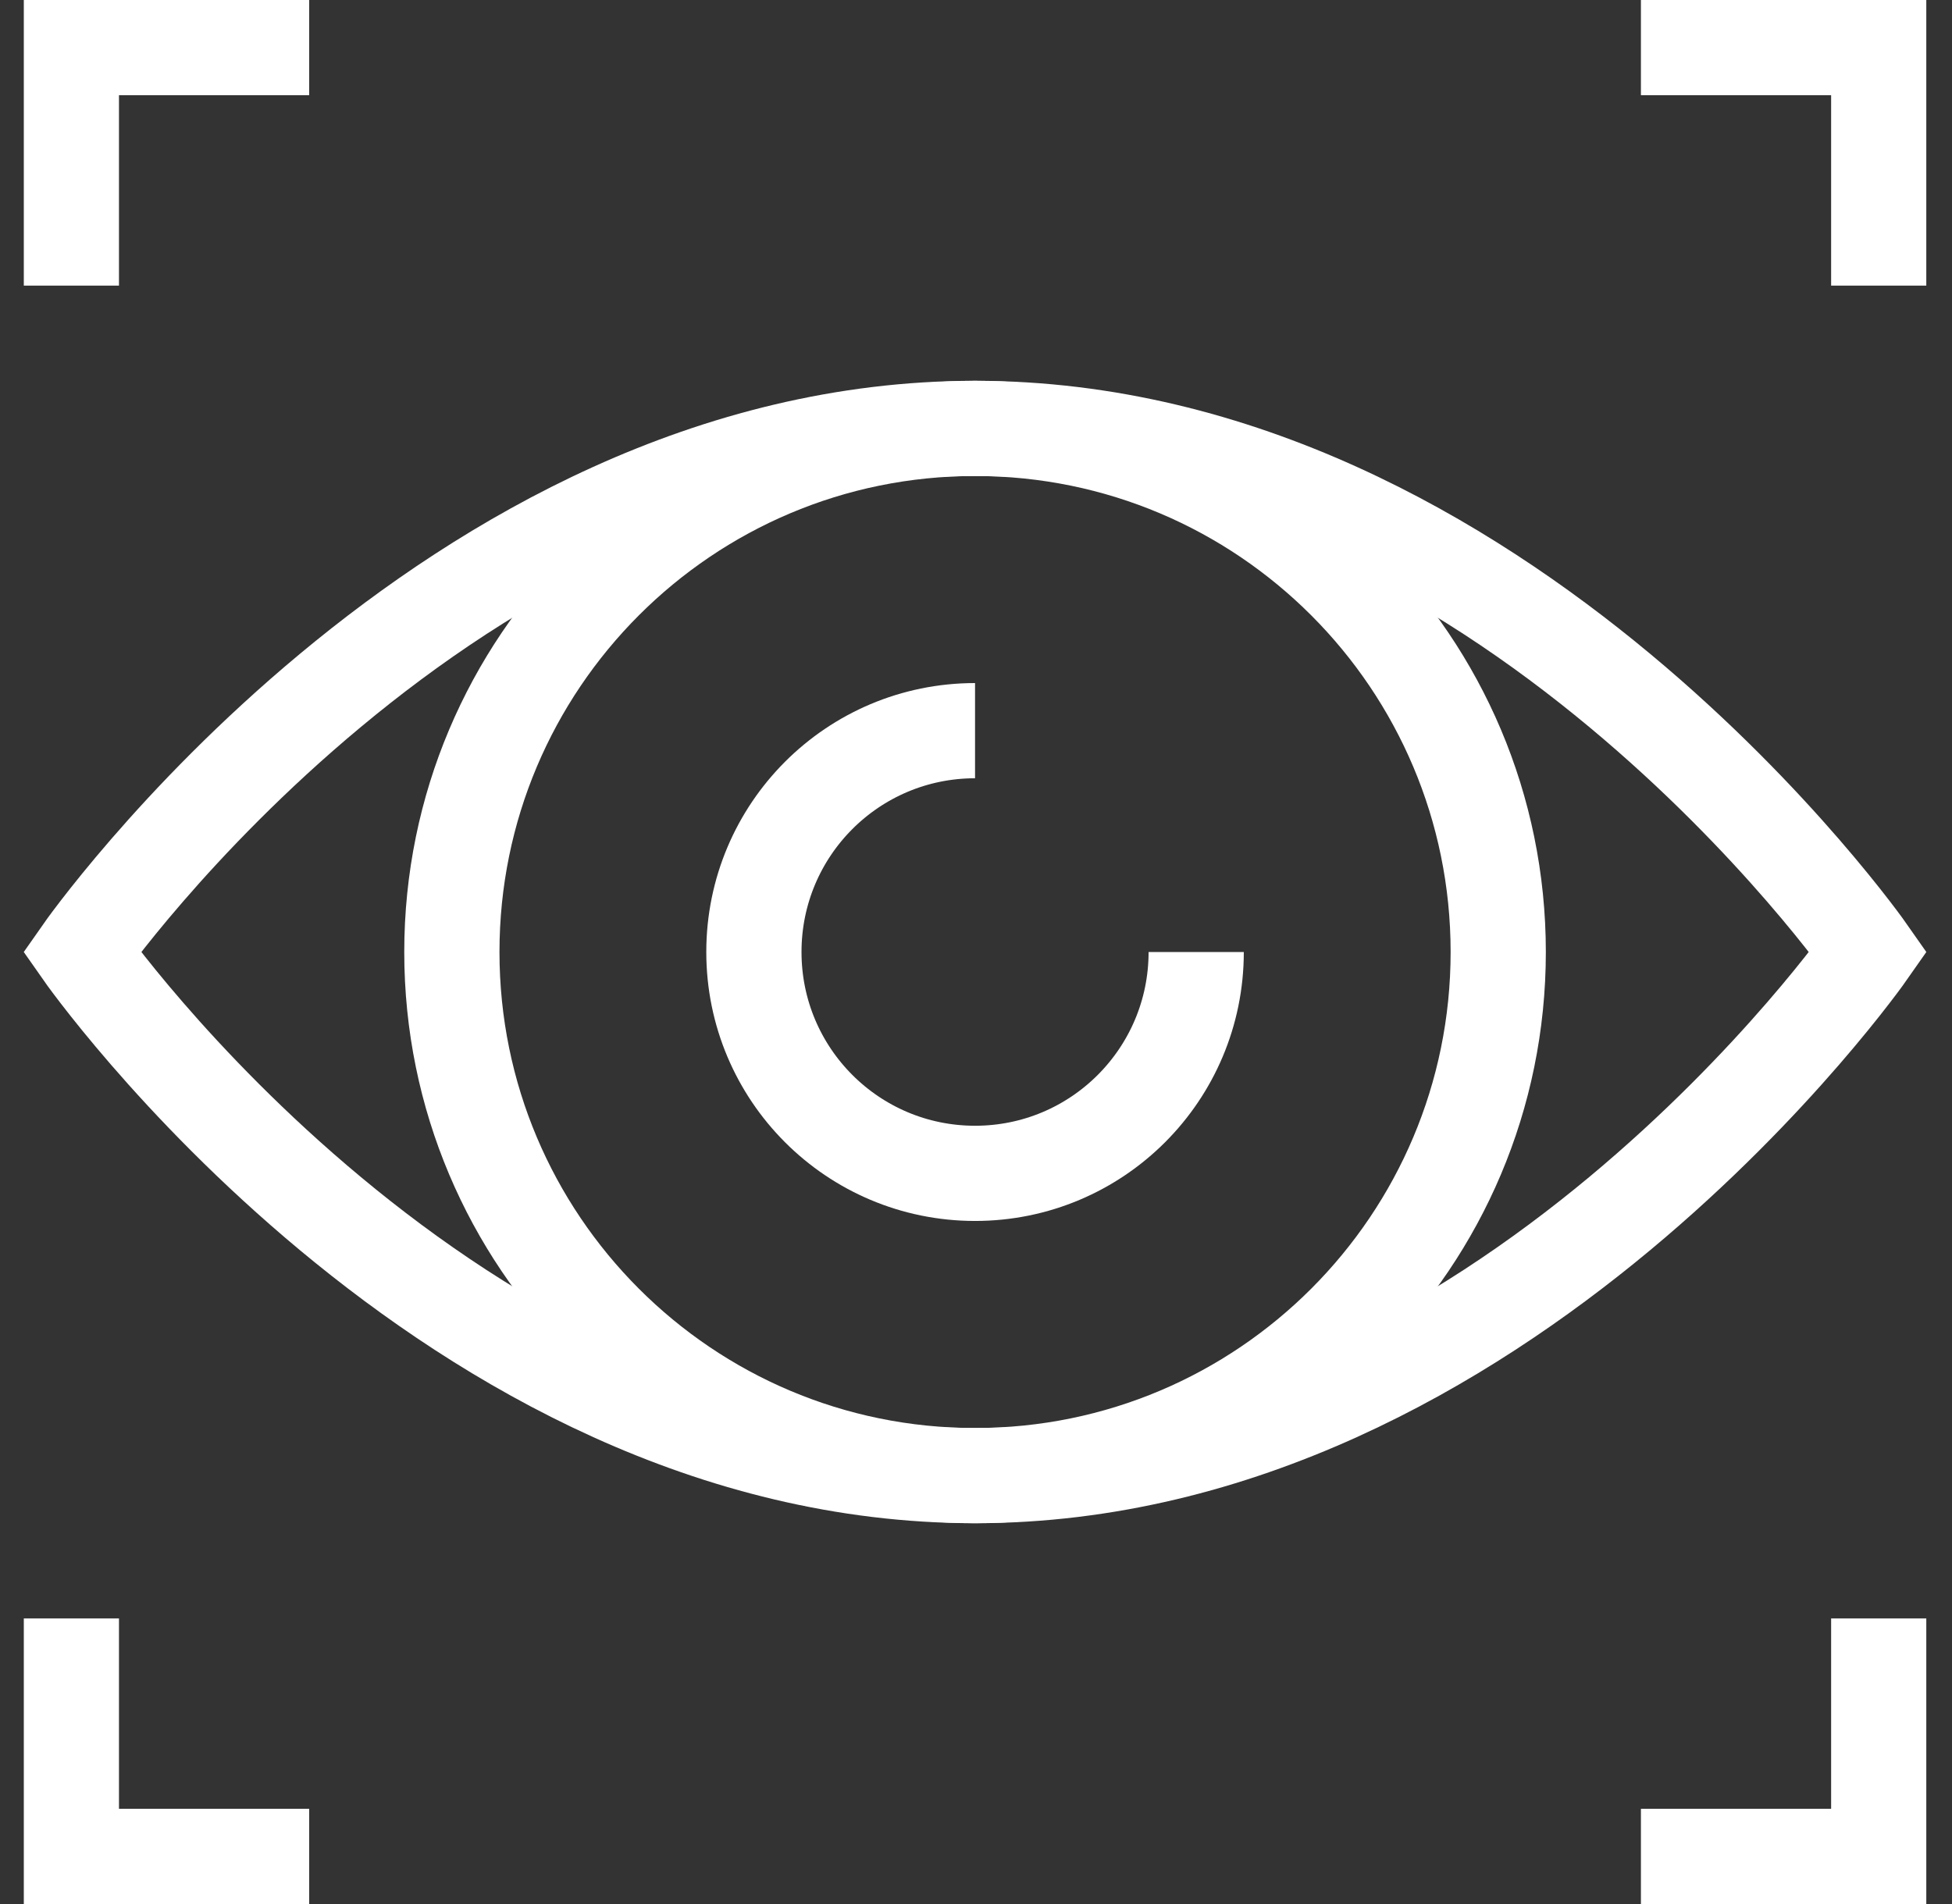 <svg width="41" height="40" viewBox="0 0 41 40" fill="none" xmlns="http://www.w3.org/2000/svg">
<rect x="0" y="0" width="41" height="40" fill="#333333" stroke="none"/>
<g clip-path="url(#clip0_2523_7692)">
<path d="M6.494 1H1.499V6" stroke="white" stroke-width="2" stroke-miterlimit="10"/>
<path d="M39.461 6V1H34.466" stroke="white" stroke-width="2" stroke-miterlimit="10"/>
<path d="M34.466 39H39.461V34" stroke="white" stroke-width="2" stroke-miterlimit="10"/>
<path d="M6.494 39H1.499V34" stroke="white" stroke-width="2" stroke-miterlimit="10"/>
<path d="M39.241 20C39.241 20 31.559 31 20.48 31C9.401 31 1.719 20 1.719 20C1.719 20 9.401 9 20.48 9C31.559 9 39.241 20 39.241 20Z" stroke="white" stroke-width="2" stroke-miterlimit="10"/>
<path d="M20.48 31C26.549 31 31.469 26.075 31.469 20C31.469 13.925 26.549 9 20.48 9C14.411 9 9.491 13.925 9.491 20C9.491 26.075 14.411 31 20.48 31Z" stroke="white" stroke-width="2" stroke-miterlimit="10"/>
<path d="M25.125 20C25.125 22.57 23.047 24.65 20.48 24.65C17.913 24.65 15.835 22.57 15.835 20C15.835 17.43 17.913 15.35 20.48 15.35" stroke="white" stroke-width="2" stroke-miterlimit="10"/>
</g>
<defs>
<clipPath id="clip0_2523_7692">
<rect width="39.96" height="40" fill="white" transform="translate(0.5)"/>
</clipPath>
</defs>
</svg>
